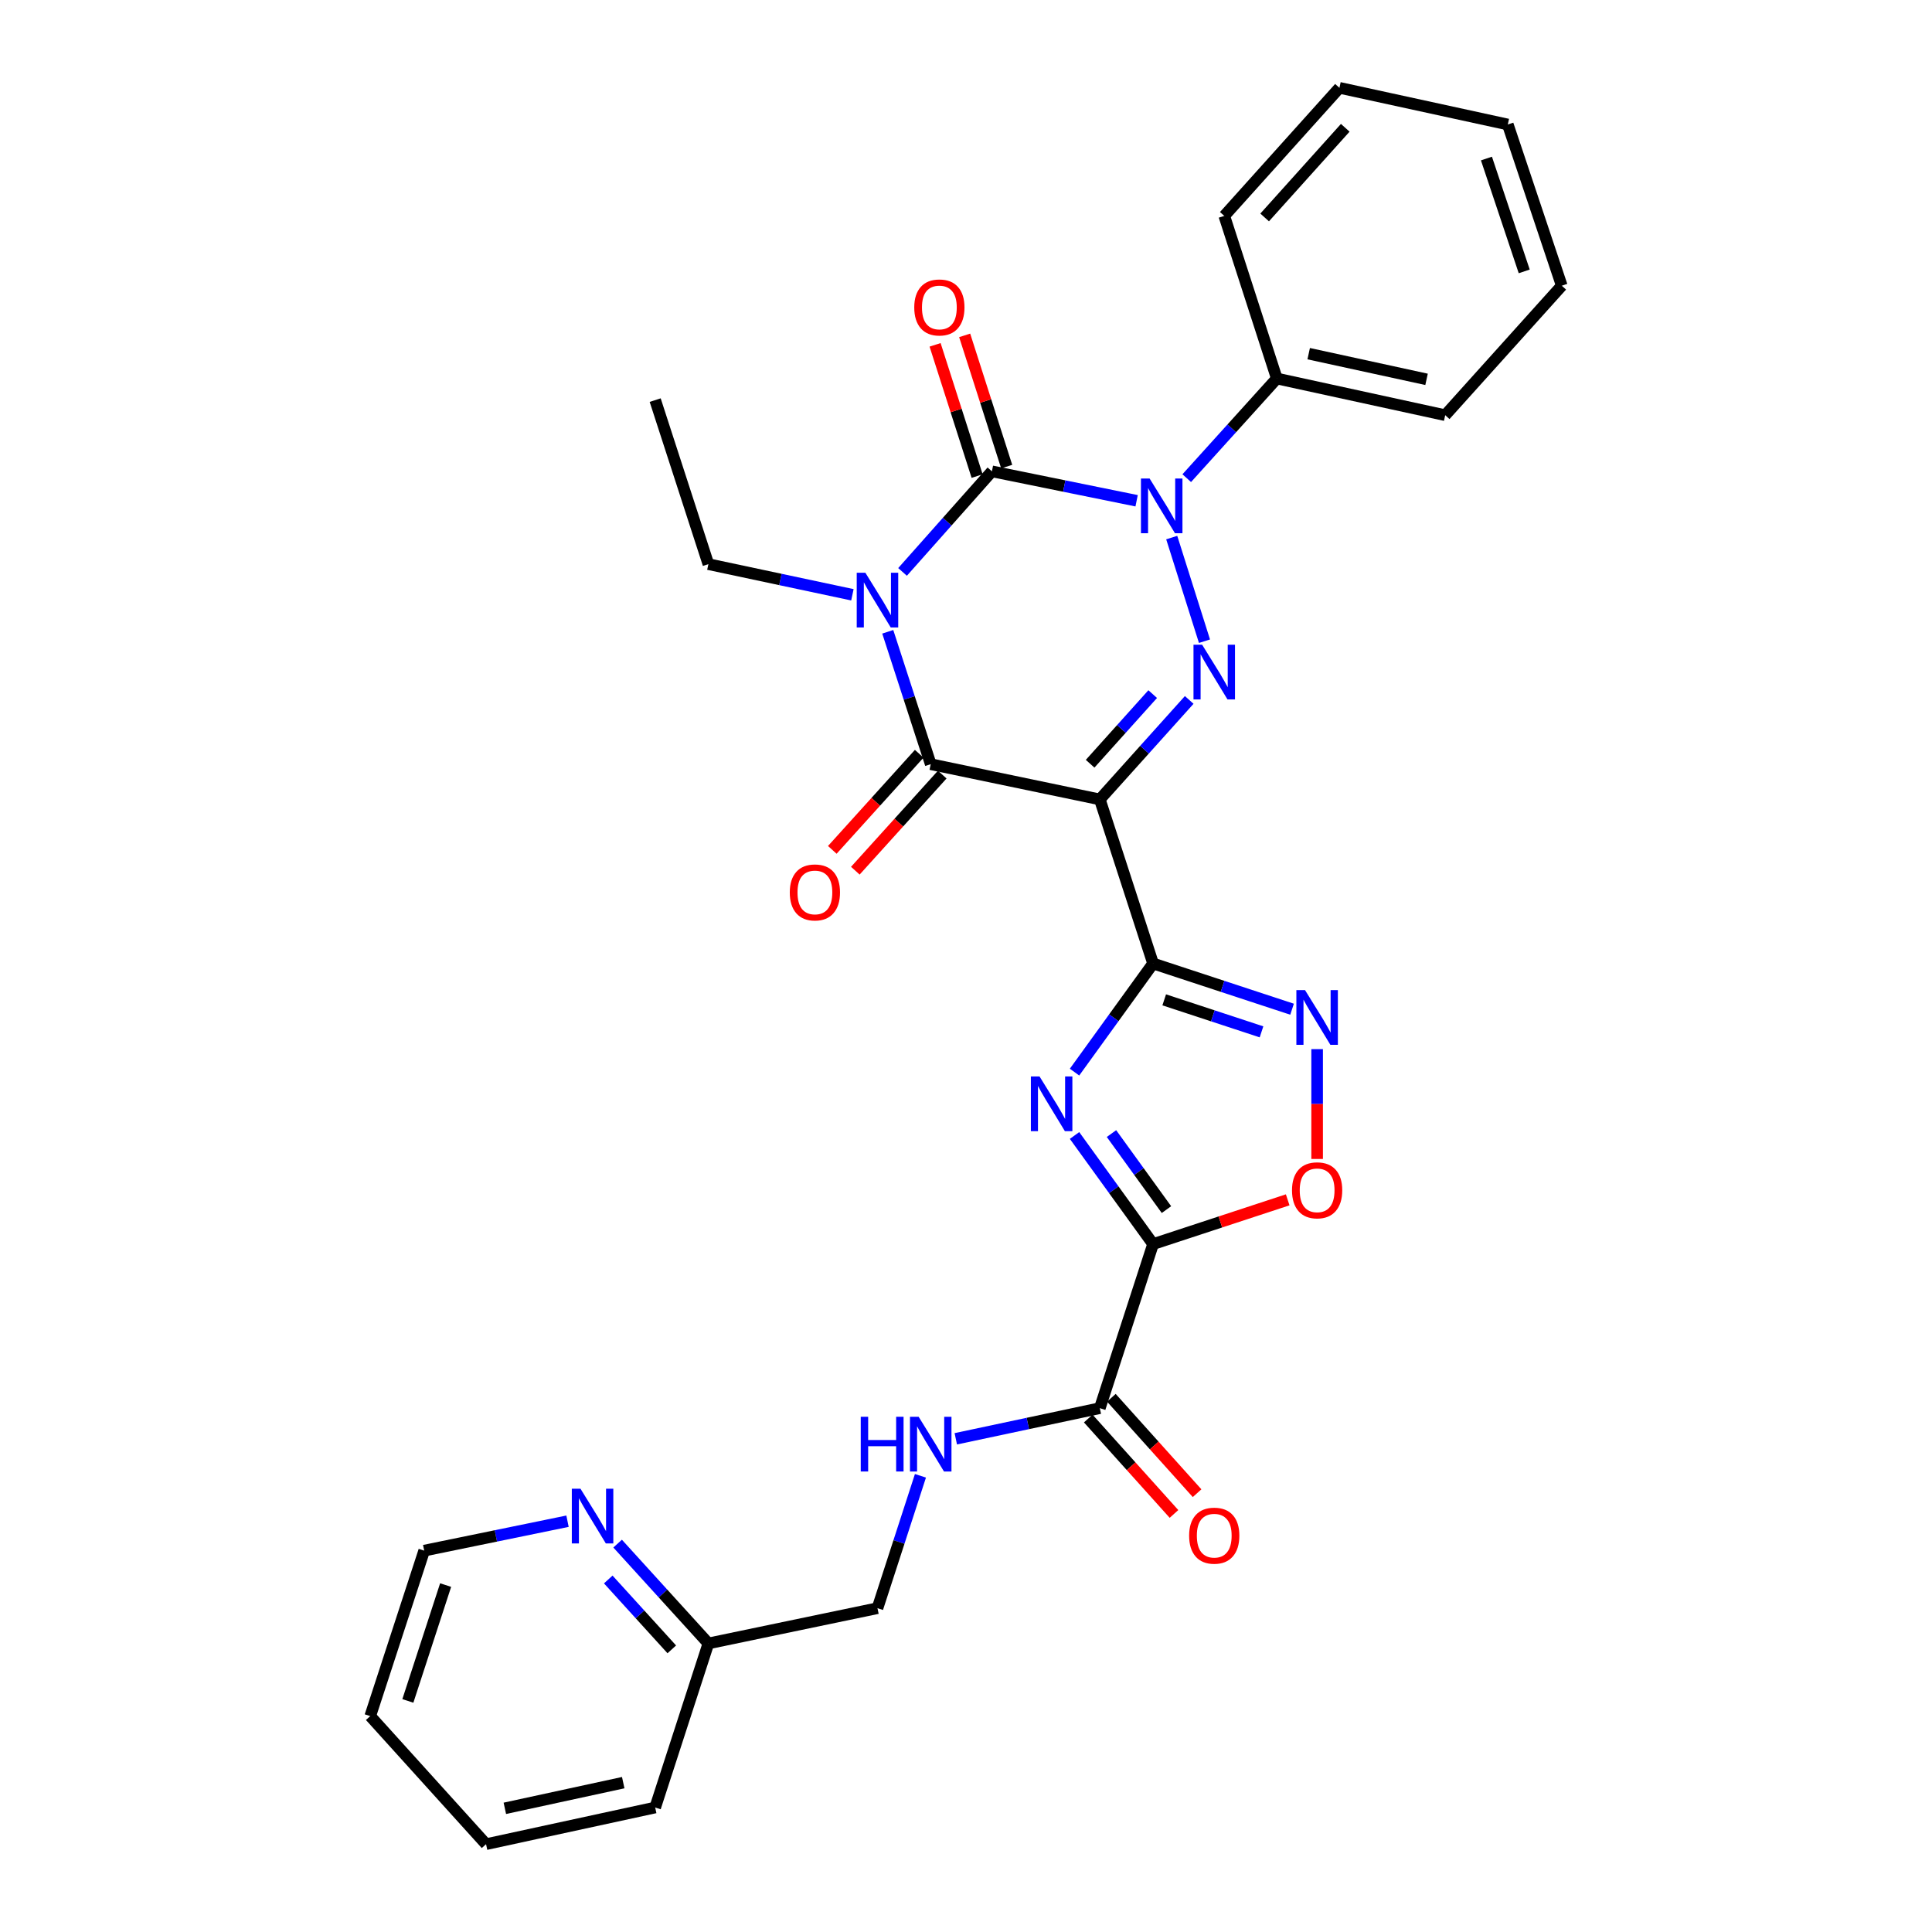 <?xml version='1.0' encoding='iso-8859-1'?>
<svg version='1.1' baseProfile='full'
              xmlns='http://www.w3.org/2000/svg'
                      xmlns:rdkit='http://www.rdkit.org/xml'
                      xmlns:xlink='http://www.w3.org/1999/xlink'
                  xml:space='preserve'
width='1000px' height='1000px' viewBox='0 0 1000 1000'>
<!-- END OF HEADER -->
<rect style='opacity:1.0;fill:#FFFFFF;stroke:none' width='1000' height='1000' x='0' y='0'> </rect>
<path class='bond-1' d='M 467.151,296.026 L 490.28,269.995' style='fill:none;fill-rule:evenodd;stroke:#0000FF;stroke-width:6px;stroke-linecap:butt;stroke-linejoin:miter;stroke-opacity:1' />
<path class='bond-1' d='M 490.28,269.995 L 513.409,243.964' style='fill:none;fill-rule:evenodd;stroke:#000000;stroke-width:6px;stroke-linecap:butt;stroke-linejoin:miter;stroke-opacity:1' />
<path class='bond-5' d='M 459.502,327.014 L 470.622,361.274' style='fill:none;fill-rule:evenodd;stroke:#0000FF;stroke-width:6px;stroke-linecap:butt;stroke-linejoin:miter;stroke-opacity:1' />
<path class='bond-5' d='M 470.622,361.274 L 481.741,395.534' style='fill:none;fill-rule:evenodd;stroke:#000000;stroke-width:6px;stroke-linecap:butt;stroke-linejoin:miter;stroke-opacity:1' />
<path class='bond-17' d='M 441.205,307.861 L 403.933,299.931' style='fill:none;fill-rule:evenodd;stroke:#0000FF;stroke-width:6px;stroke-linecap:butt;stroke-linejoin:miter;stroke-opacity:1' />
<path class='bond-17' d='M 403.933,299.931 L 366.662,292.002' style='fill:none;fill-rule:evenodd;stroke:#000000;stroke-width:6px;stroke-linecap:butt;stroke-linejoin:miter;stroke-opacity:1' />
<path class='bond-0' d='M 569.261,413.779 L 481.741,395.534' style='fill:none;fill-rule:evenodd;stroke:#000000;stroke-width:6px;stroke-linecap:butt;stroke-linejoin:miter;stroke-opacity:1' />
<path class='bond-2' d='M 569.261,413.779 L 596.83,498.701' style='fill:none;fill-rule:evenodd;stroke:#000000;stroke-width:6px;stroke-linecap:butt;stroke-linejoin:miter;stroke-opacity:1' />
<path class='bond-4' d='M 569.261,413.779 L 592.398,388.034' style='fill:none;fill-rule:evenodd;stroke:#000000;stroke-width:6px;stroke-linecap:butt;stroke-linejoin:miter;stroke-opacity:1' />
<path class='bond-4' d='M 592.398,388.034 L 615.534,362.288' style='fill:none;fill-rule:evenodd;stroke:#0000FF;stroke-width:6px;stroke-linecap:butt;stroke-linejoin:miter;stroke-opacity:1' />
<path class='bond-4' d='M 564.246,395.311 L 580.441,377.289' style='fill:none;fill-rule:evenodd;stroke:#000000;stroke-width:6px;stroke-linecap:butt;stroke-linejoin:miter;stroke-opacity:1' />
<path class='bond-4' d='M 580.441,377.289 L 596.636,359.267' style='fill:none;fill-rule:evenodd;stroke:#0000FF;stroke-width:6px;stroke-linecap:butt;stroke-linejoin:miter;stroke-opacity:1' />
<path class='bond-3' d='M 513.409,243.964 L 550.861,251.579' style='fill:none;fill-rule:evenodd;stroke:#000000;stroke-width:6px;stroke-linecap:butt;stroke-linejoin:miter;stroke-opacity:1' />
<path class='bond-3' d='M 550.861,251.579 L 588.313,259.194' style='fill:none;fill-rule:evenodd;stroke:#0000FF;stroke-width:6px;stroke-linecap:butt;stroke-linejoin:miter;stroke-opacity:1' />
<path class='bond-12' d='M 521.064,241.513 L 510.187,207.551' style='fill:none;fill-rule:evenodd;stroke:#000000;stroke-width:6px;stroke-linecap:butt;stroke-linejoin:miter;stroke-opacity:1' />
<path class='bond-12' d='M 510.187,207.551 L 499.311,173.589' style='fill:none;fill-rule:evenodd;stroke:#FF0000;stroke-width:6px;stroke-linecap:butt;stroke-linejoin:miter;stroke-opacity:1' />
<path class='bond-12' d='M 505.755,246.415 L 494.878,212.454' style='fill:none;fill-rule:evenodd;stroke:#000000;stroke-width:6px;stroke-linecap:butt;stroke-linejoin:miter;stroke-opacity:1' />
<path class='bond-12' d='M 494.878,212.454 L 484.002,178.492' style='fill:none;fill-rule:evenodd;stroke:#FF0000;stroke-width:6px;stroke-linecap:butt;stroke-linejoin:miter;stroke-opacity:1' />
<path class='bond-6' d='M 596.83,498.701 L 576.503,526.812' style='fill:none;fill-rule:evenodd;stroke:#000000;stroke-width:6px;stroke-linecap:butt;stroke-linejoin:miter;stroke-opacity:1' />
<path class='bond-6' d='M 576.503,526.812 L 556.177,554.924' style='fill:none;fill-rule:evenodd;stroke:#0000FF;stroke-width:6px;stroke-linecap:butt;stroke-linejoin:miter;stroke-opacity:1' />
<path class='bond-8' d='M 596.83,498.701 L 632.799,510.534' style='fill:none;fill-rule:evenodd;stroke:#000000;stroke-width:6px;stroke-linecap:butt;stroke-linejoin:miter;stroke-opacity:1' />
<path class='bond-8' d='M 632.799,510.534 L 668.768,522.367' style='fill:none;fill-rule:evenodd;stroke:#0000FF;stroke-width:6px;stroke-linecap:butt;stroke-linejoin:miter;stroke-opacity:1' />
<path class='bond-8' d='M 602.597,517.521 L 627.775,525.804' style='fill:none;fill-rule:evenodd;stroke:#000000;stroke-width:6px;stroke-linecap:butt;stroke-linejoin:miter;stroke-opacity:1' />
<path class='bond-8' d='M 627.775,525.804 L 652.953,534.087' style='fill:none;fill-rule:evenodd;stroke:#0000FF;stroke-width:6px;stroke-linecap:butt;stroke-linejoin:miter;stroke-opacity:1' />
<path class='bond-13' d='M 614.257,247.495 L 637.569,221.706' style='fill:none;fill-rule:evenodd;stroke:#0000FF;stroke-width:6px;stroke-linecap:butt;stroke-linejoin:miter;stroke-opacity:1' />
<path class='bond-13' d='M 637.569,221.706 L 660.88,195.917' style='fill:none;fill-rule:evenodd;stroke:#000000;stroke-width:6px;stroke-linecap:butt;stroke-linejoin:miter;stroke-opacity:1' />
<path class='bond-30' d='M 606.484,278.25 L 623.437,331.886' style='fill:none;fill-rule:evenodd;stroke:#0000FF;stroke-width:6px;stroke-linecap:butt;stroke-linejoin:miter;stroke-opacity:1' />
<path class='bond-14' d='M 475.78,390.144 L 453.289,415.017' style='fill:none;fill-rule:evenodd;stroke:#000000;stroke-width:6px;stroke-linecap:butt;stroke-linejoin:miter;stroke-opacity:1' />
<path class='bond-14' d='M 453.289,415.017 L 430.798,439.89' style='fill:none;fill-rule:evenodd;stroke:#FF0000;stroke-width:6px;stroke-linecap:butt;stroke-linejoin:miter;stroke-opacity:1' />
<path class='bond-14' d='M 487.703,400.925 L 465.212,425.798' style='fill:none;fill-rule:evenodd;stroke:#000000;stroke-width:6px;stroke-linecap:butt;stroke-linejoin:miter;stroke-opacity:1' />
<path class='bond-14' d='M 465.212,425.798 L 442.721,450.671' style='fill:none;fill-rule:evenodd;stroke:#FF0000;stroke-width:6px;stroke-linecap:butt;stroke-linejoin:miter;stroke-opacity:1' />
<path class='bond-7' d='M 556.178,587.725 L 576.504,615.832' style='fill:none;fill-rule:evenodd;stroke:#0000FF;stroke-width:6px;stroke-linecap:butt;stroke-linejoin:miter;stroke-opacity:1' />
<path class='bond-7' d='M 576.504,615.832 L 596.83,643.939' style='fill:none;fill-rule:evenodd;stroke:#000000;stroke-width:6px;stroke-linecap:butt;stroke-linejoin:miter;stroke-opacity:1' />
<path class='bond-7' d='M 575.302,586.737 L 589.53,606.412' style='fill:none;fill-rule:evenodd;stroke:#0000FF;stroke-width:6px;stroke-linecap:butt;stroke-linejoin:miter;stroke-opacity:1' />
<path class='bond-7' d='M 589.53,606.412 L 603.758,626.087' style='fill:none;fill-rule:evenodd;stroke:#000000;stroke-width:6px;stroke-linecap:butt;stroke-linejoin:miter;stroke-opacity:1' />
<path class='bond-10' d='M 596.83,643.939 L 569.261,728.86' style='fill:none;fill-rule:evenodd;stroke:#000000;stroke-width:6px;stroke-linecap:butt;stroke-linejoin:miter;stroke-opacity:1' />
<path class='bond-31' d='M 596.83,643.939 L 631.669,632.485' style='fill:none;fill-rule:evenodd;stroke:#000000;stroke-width:6px;stroke-linecap:butt;stroke-linejoin:miter;stroke-opacity:1' />
<path class='bond-31' d='M 631.669,632.485 L 666.508,621.031' style='fill:none;fill-rule:evenodd;stroke:#FF0000;stroke-width:6px;stroke-linecap:butt;stroke-linejoin:miter;stroke-opacity:1' />
<path class='bond-9' d='M 681.742,543.03 L 681.742,571.454' style='fill:none;fill-rule:evenodd;stroke:#0000FF;stroke-width:6px;stroke-linecap:butt;stroke-linejoin:miter;stroke-opacity:1' />
<path class='bond-9' d='M 681.742,571.454 L 681.742,599.877' style='fill:none;fill-rule:evenodd;stroke:#FF0000;stroke-width:6px;stroke-linecap:butt;stroke-linejoin:miter;stroke-opacity:1' />
<path class='bond-11' d='M 569.261,728.86 L 531.99,736.79' style='fill:none;fill-rule:evenodd;stroke:#000000;stroke-width:6px;stroke-linecap:butt;stroke-linejoin:miter;stroke-opacity:1' />
<path class='bond-11' d='M 531.99,736.79 L 494.718,744.72' style='fill:none;fill-rule:evenodd;stroke:#0000FF;stroke-width:6px;stroke-linecap:butt;stroke-linejoin:miter;stroke-opacity:1' />
<path class='bond-16' d='M 563.283,734.232 L 585.468,758.923' style='fill:none;fill-rule:evenodd;stroke:#000000;stroke-width:6px;stroke-linecap:butt;stroke-linejoin:miter;stroke-opacity:1' />
<path class='bond-16' d='M 585.468,758.923 L 607.653,783.613' style='fill:none;fill-rule:evenodd;stroke:#FF0000;stroke-width:6px;stroke-linecap:butt;stroke-linejoin:miter;stroke-opacity:1' />
<path class='bond-16' d='M 575.24,723.488 L 597.425,748.179' style='fill:none;fill-rule:evenodd;stroke:#000000;stroke-width:6px;stroke-linecap:butt;stroke-linejoin:miter;stroke-opacity:1' />
<path class='bond-16' d='M 597.425,748.179 L 619.61,772.87' style='fill:none;fill-rule:evenodd;stroke:#FF0000;stroke-width:6px;stroke-linecap:butt;stroke-linejoin:miter;stroke-opacity:1' />
<path class='bond-18' d='M 476.421,763.872 L 465.301,798.132' style='fill:none;fill-rule:evenodd;stroke:#0000FF;stroke-width:6px;stroke-linecap:butt;stroke-linejoin:miter;stroke-opacity:1' />
<path class='bond-18' d='M 465.301,798.132 L 454.182,832.393' style='fill:none;fill-rule:evenodd;stroke:#000000;stroke-width:6px;stroke-linecap:butt;stroke-linejoin:miter;stroke-opacity:1' />
<path class='bond-21' d='M 660.88,195.917 L 748.034,214.904' style='fill:none;fill-rule:evenodd;stroke:#000000;stroke-width:6px;stroke-linecap:butt;stroke-linejoin:miter;stroke-opacity:1' />
<path class='bond-21' d='M 677.375,183.059 L 738.383,196.349' style='fill:none;fill-rule:evenodd;stroke:#000000;stroke-width:6px;stroke-linecap:butt;stroke-linejoin:miter;stroke-opacity:1' />
<path class='bond-22' d='M 660.88,195.917 L 633.687,111.746' style='fill:none;fill-rule:evenodd;stroke:#000000;stroke-width:6px;stroke-linecap:butt;stroke-linejoin:miter;stroke-opacity:1' />
<path class='bond-15' d='M 319.678,798.972 L 343.17,824.805' style='fill:none;fill-rule:evenodd;stroke:#0000FF;stroke-width:6px;stroke-linecap:butt;stroke-linejoin:miter;stroke-opacity:1' />
<path class='bond-15' d='M 343.17,824.805 L 366.662,850.638' style='fill:none;fill-rule:evenodd;stroke:#000000;stroke-width:6px;stroke-linecap:butt;stroke-linejoin:miter;stroke-opacity:1' />
<path class='bond-15' d='M 314.833,817.537 L 331.277,835.62' style='fill:none;fill-rule:evenodd;stroke:#0000FF;stroke-width:6px;stroke-linecap:butt;stroke-linejoin:miter;stroke-opacity:1' />
<path class='bond-15' d='M 331.277,835.62 L 347.721,853.703' style='fill:none;fill-rule:evenodd;stroke:#000000;stroke-width:6px;stroke-linecap:butt;stroke-linejoin:miter;stroke-opacity:1' />
<path class='bond-20' d='M 293.746,787.373 L 256.656,794.987' style='fill:none;fill-rule:evenodd;stroke:#0000FF;stroke-width:6px;stroke-linecap:butt;stroke-linejoin:miter;stroke-opacity:1' />
<path class='bond-20' d='M 256.656,794.987 L 219.566,802.6' style='fill:none;fill-rule:evenodd;stroke:#000000;stroke-width:6px;stroke-linecap:butt;stroke-linejoin:miter;stroke-opacity:1' />
<path class='bond-24' d='M 366.662,292.002 L 339.12,207.098' style='fill:none;fill-rule:evenodd;stroke:#000000;stroke-width:6px;stroke-linecap:butt;stroke-linejoin:miter;stroke-opacity:1' />
<path class='bond-19' d='M 454.182,832.393 L 366.662,850.638' style='fill:none;fill-rule:evenodd;stroke:#000000;stroke-width:6px;stroke-linecap:butt;stroke-linejoin:miter;stroke-opacity:1' />
<path class='bond-23' d='M 366.662,850.638 L 339.12,935.559' style='fill:none;fill-rule:evenodd;stroke:#000000;stroke-width:6px;stroke-linecap:butt;stroke-linejoin:miter;stroke-opacity:1' />
<path class='bond-33' d='M 219.566,802.6 L 191.631,888.254' style='fill:none;fill-rule:evenodd;stroke:#000000;stroke-width:6px;stroke-linecap:butt;stroke-linejoin:miter;stroke-opacity:1' />
<path class='bond-33' d='M 230.658,820.432 L 211.104,880.39' style='fill:none;fill-rule:evenodd;stroke:#000000;stroke-width:6px;stroke-linecap:butt;stroke-linejoin:miter;stroke-opacity:1' />
<path class='bond-26' d='M 748.034,214.904 L 808.369,147.88' style='fill:none;fill-rule:evenodd;stroke:#000000;stroke-width:6px;stroke-linecap:butt;stroke-linejoin:miter;stroke-opacity:1' />
<path class='bond-27' d='M 633.687,111.746 L 693.29,45.455' style='fill:none;fill-rule:evenodd;stroke:#000000;stroke-width:6px;stroke-linecap:butt;stroke-linejoin:miter;stroke-opacity:1' />
<path class='bond-27' d='M 654.581,112.55 L 696.303,66.146' style='fill:none;fill-rule:evenodd;stroke:#000000;stroke-width:6px;stroke-linecap:butt;stroke-linejoin:miter;stroke-opacity:1' />
<path class='bond-28' d='M 339.12,935.559 L 251.582,954.545' style='fill:none;fill-rule:evenodd;stroke:#000000;stroke-width:6px;stroke-linecap:butt;stroke-linejoin:miter;stroke-opacity:1' />
<path class='bond-28' d='M 322.582,922.697 L 261.305,935.988' style='fill:none;fill-rule:evenodd;stroke:#000000;stroke-width:6px;stroke-linecap:butt;stroke-linejoin:miter;stroke-opacity:1' />
<path class='bond-25' d='M 191.631,888.254 L 251.582,954.545' style='fill:none;fill-rule:evenodd;stroke:#000000;stroke-width:6px;stroke-linecap:butt;stroke-linejoin:miter;stroke-opacity:1' />
<path class='bond-32' d='M 808.369,147.88 L 780.434,64.441' style='fill:none;fill-rule:evenodd;stroke:#000000;stroke-width:6px;stroke-linecap:butt;stroke-linejoin:miter;stroke-opacity:1' />
<path class='bond-32' d='M 788.936,140.467 L 769.381,82.06' style='fill:none;fill-rule:evenodd;stroke:#000000;stroke-width:6px;stroke-linecap:butt;stroke-linejoin:miter;stroke-opacity:1' />
<path class='bond-29' d='M 693.29,45.455 L 780.434,64.441' style='fill:none;fill-rule:evenodd;stroke:#000000;stroke-width:6px;stroke-linecap:butt;stroke-linejoin:miter;stroke-opacity:1' />
<path  class='atom-0' d='M 447.922 296.462
L 457.202 311.462
Q 458.122 312.942, 459.602 315.622
Q 461.082 318.302, 461.162 318.462
L 461.162 296.462
L 464.922 296.462
L 464.922 324.782
L 461.042 324.782
L 451.082 308.382
Q 449.922 306.462, 448.682 304.262
Q 447.482 302.062, 447.122 301.382
L 447.122 324.782
L 443.442 324.782
L 443.442 296.462
L 447.922 296.462
' fill='#0000FF'/>
<path  class='atom-4' d='M 595.035 247.674
L 604.315 262.674
Q 605.235 264.154, 606.715 266.834
Q 608.195 269.514, 608.275 269.674
L 608.275 247.674
L 612.035 247.674
L 612.035 275.994
L 608.155 275.994
L 598.195 259.594
Q 597.035 257.674, 595.795 255.474
Q 594.595 253.274, 594.235 252.594
L 594.235 275.994
L 590.555 275.994
L 590.555 247.674
L 595.035 247.674
' fill='#0000FF'/>
<path  class='atom-5' d='M 622.229 333.712
L 631.509 348.712
Q 632.429 350.192, 633.909 352.872
Q 635.389 355.552, 635.469 355.712
L 635.469 333.712
L 639.229 333.712
L 639.229 362.032
L 635.349 362.032
L 625.389 345.632
Q 624.229 343.712, 622.989 341.512
Q 621.789 339.312, 621.429 338.632
L 621.429 362.032
L 617.749 362.032
L 617.749 333.712
L 622.229 333.712
' fill='#0000FF'/>
<path  class='atom-7' d='M 538.058 557.164
L 547.338 572.164
Q 548.258 573.644, 549.738 576.324
Q 551.218 579.004, 551.298 579.164
L 551.298 557.164
L 555.058 557.164
L 555.058 585.484
L 551.178 585.484
L 541.218 569.084
Q 540.058 567.164, 538.818 564.964
Q 537.618 562.764, 537.258 562.084
L 537.258 585.484
L 533.578 585.484
L 533.578 557.164
L 538.058 557.164
' fill='#0000FF'/>
<path  class='atom-9' d='M 675.482 512.476
L 684.762 527.476
Q 685.682 528.956, 687.162 531.636
Q 688.642 534.316, 688.722 534.476
L 688.722 512.476
L 692.482 512.476
L 692.482 540.796
L 688.602 540.796
L 678.642 524.396
Q 677.482 522.476, 676.242 520.276
Q 675.042 518.076, 674.682 517.396
L 674.682 540.796
L 671.002 540.796
L 671.002 512.476
L 675.482 512.476
' fill='#0000FF'/>
<path  class='atom-10' d='M 668.742 616.102
Q 668.742 609.302, 672.102 605.502
Q 675.462 601.702, 681.742 601.702
Q 688.022 601.702, 691.382 605.502
Q 694.742 609.302, 694.742 616.102
Q 694.742 622.982, 691.342 626.902
Q 687.942 630.782, 681.742 630.782
Q 675.502 630.782, 672.102 626.902
Q 668.742 623.022, 668.742 616.102
M 681.742 627.582
Q 686.062 627.582, 688.382 624.702
Q 690.742 621.782, 690.742 616.102
Q 690.742 610.542, 688.382 607.742
Q 686.062 604.902, 681.742 604.902
Q 677.422 604.902, 675.062 607.702
Q 672.742 610.502, 672.742 616.102
Q 672.742 621.822, 675.062 624.702
Q 677.422 627.582, 681.742 627.582
' fill='#FF0000'/>
<path  class='atom-12' d='M 445.521 733.32
L 449.361 733.32
L 449.361 745.36
L 463.841 745.36
L 463.841 733.32
L 467.681 733.32
L 467.681 761.64
L 463.841 761.64
L 463.841 748.56
L 449.361 748.56
L 449.361 761.64
L 445.521 761.64
L 445.521 733.32
' fill='#0000FF'/>
<path  class='atom-12' d='M 475.481 733.32
L 484.761 748.32
Q 485.681 749.8, 487.161 752.48
Q 488.641 755.16, 488.721 755.32
L 488.721 733.32
L 492.481 733.32
L 492.481 761.64
L 488.601 761.64
L 478.641 745.24
Q 477.481 743.32, 476.241 741.12
Q 475.041 738.92, 474.681 738.24
L 474.681 761.64
L 471.001 761.64
L 471.001 733.32
L 475.481 733.32
' fill='#0000FF'/>
<path  class='atom-13' d='M 473.216 159.132
Q 473.216 152.332, 476.576 148.532
Q 479.936 144.732, 486.216 144.732
Q 492.496 144.732, 495.856 148.532
Q 499.216 152.332, 499.216 159.132
Q 499.216 166.012, 495.816 169.932
Q 492.416 173.812, 486.216 173.812
Q 479.976 173.812, 476.576 169.932
Q 473.216 166.052, 473.216 159.132
M 486.216 170.612
Q 490.536 170.612, 492.856 167.732
Q 495.216 164.812, 495.216 159.132
Q 495.216 153.572, 492.856 150.772
Q 490.536 147.932, 486.216 147.932
Q 481.896 147.932, 479.536 150.732
Q 477.216 153.532, 477.216 159.132
Q 477.216 164.852, 479.536 167.732
Q 481.896 170.612, 486.216 170.612
' fill='#FF0000'/>
<path  class='atom-15' d='M 408.79 461.915
Q 408.79 455.115, 412.15 451.315
Q 415.51 447.515, 421.79 447.515
Q 428.07 447.515, 431.43 451.315
Q 434.79 455.115, 434.79 461.915
Q 434.79 468.795, 431.39 472.715
Q 427.99 476.595, 421.79 476.595
Q 415.55 476.595, 412.15 472.715
Q 408.79 468.835, 408.79 461.915
M 421.79 473.395
Q 426.11 473.395, 428.43 470.515
Q 430.79 467.595, 430.79 461.915
Q 430.79 456.355, 428.43 453.555
Q 426.11 450.715, 421.79 450.715
Q 417.47 450.715, 415.11 453.515
Q 412.79 456.315, 412.79 461.915
Q 412.79 467.635, 415.11 470.515
Q 417.47 473.395, 421.79 473.395
' fill='#FF0000'/>
<path  class='atom-16' d='M 300.45 770.552
L 309.73 785.552
Q 310.65 787.032, 312.13 789.712
Q 313.61 792.392, 313.69 792.552
L 313.69 770.552
L 317.45 770.552
L 317.45 798.872
L 313.57 798.872
L 303.61 782.472
Q 302.45 780.552, 301.21 778.352
Q 300.01 776.152, 299.65 775.472
L 299.65 798.872
L 295.97 798.872
L 295.97 770.552
L 300.45 770.552
' fill='#0000FF'/>
<path  class='atom-17' d='M 615.489 794.857
Q 615.489 788.057, 618.849 784.257
Q 622.209 780.457, 628.489 780.457
Q 634.769 780.457, 638.129 784.257
Q 641.489 788.057, 641.489 794.857
Q 641.489 801.737, 638.089 805.657
Q 634.689 809.537, 628.489 809.537
Q 622.249 809.537, 618.849 805.657
Q 615.489 801.777, 615.489 794.857
M 628.489 806.337
Q 632.809 806.337, 635.129 803.457
Q 637.489 800.537, 637.489 794.857
Q 637.489 789.297, 635.129 786.497
Q 632.809 783.657, 628.489 783.657
Q 624.169 783.657, 621.809 786.457
Q 619.489 789.257, 619.489 794.857
Q 619.489 800.577, 621.809 803.457
Q 624.169 806.337, 628.489 806.337
' fill='#FF0000'/>
</svg>
